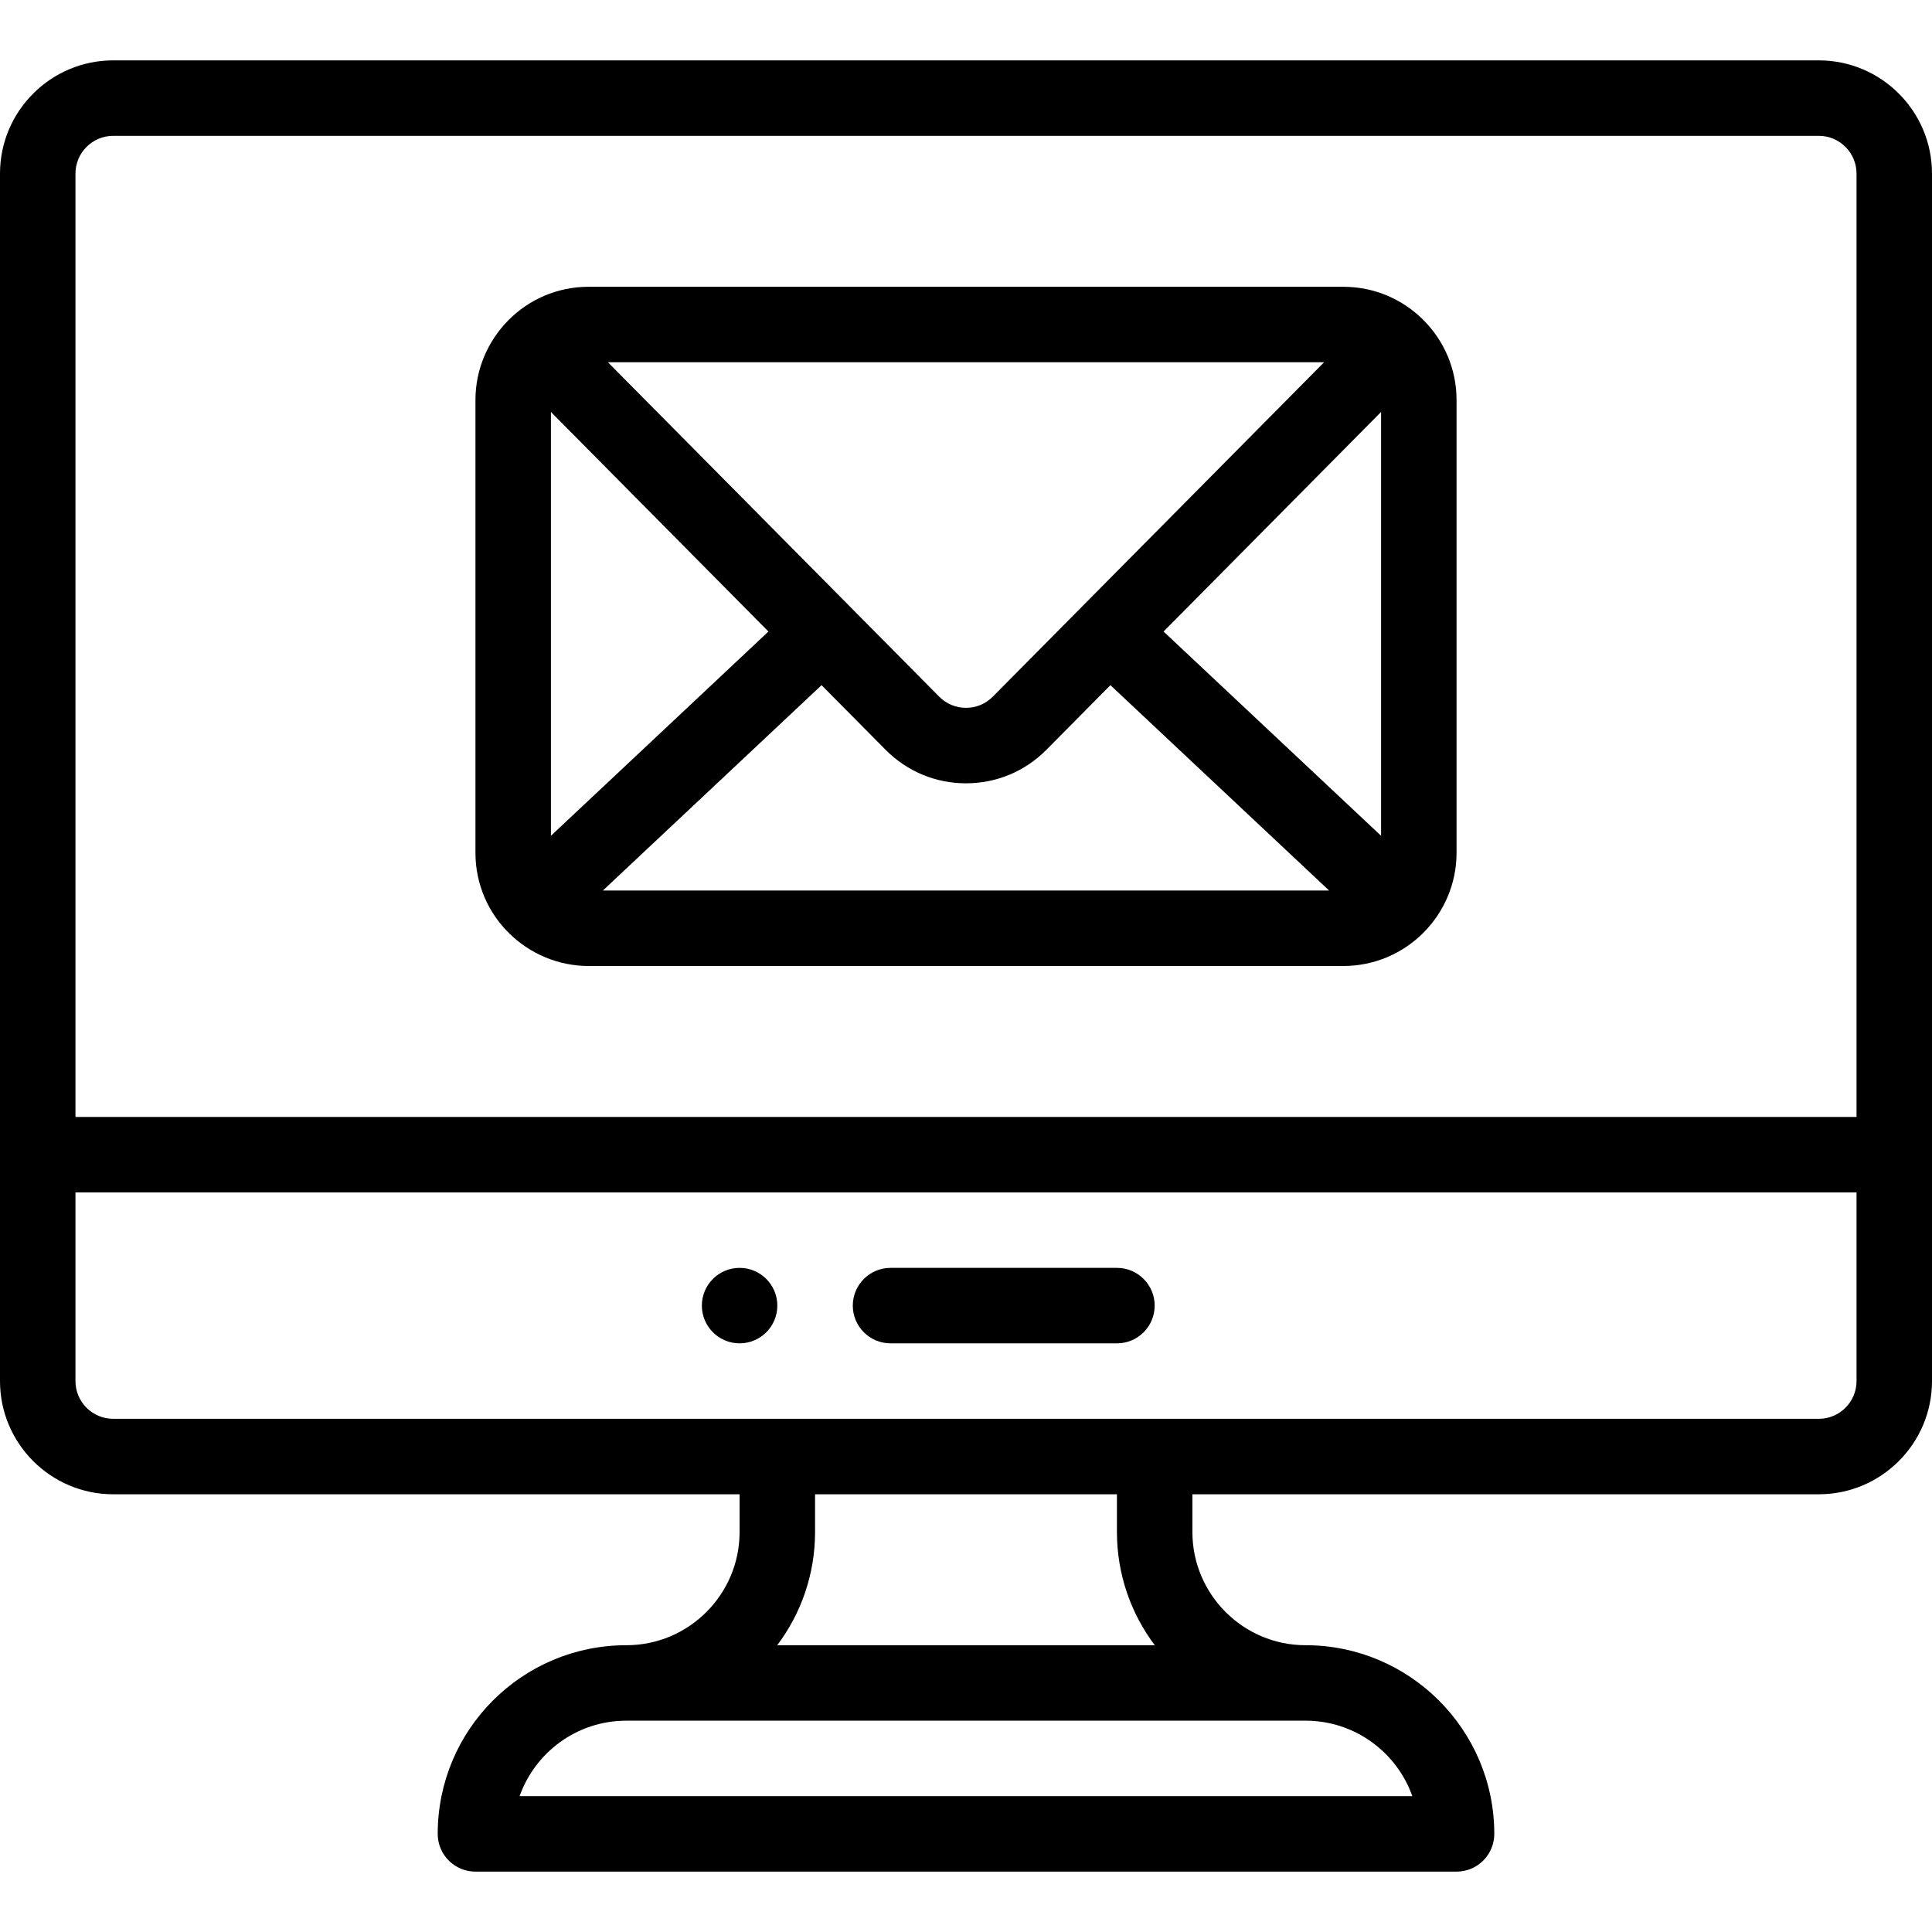 <svg height="512pt" viewBox="0 -16 512 512" width="512pt" xmlns="http://www.w3.org/2000/svg"><path d="m196 320c-5.52 0-10 4.48-10 10s4.48 10 10 10 10-4.48 10-10-4.48-10-10-10zm0 0"/><path d="m482 0h-452c-16.543 0-30 13.457-30 30v320c0 16.543 13.457 30 30 30h166v10c0 16.543-13.457 30-30 30-27.621 0-50 22.375-50 50 0 5.523 4.477 10 10 10h260c5.523 0 10-4.477 10-10 0-27.57-22.43-50-50-50-16.543 0-30-13.457-30-30v-10h166c16.543 0 30-13.457 30-30v-320c0-16.543-13.457-30-30-30zm-452 20h452c5.516 0 10 4.484 10 10v250h-472v-250c0-5.516 4.484-10 10-10zm344.285 440h-236.582c4.023-11.406 15-20 28.297-20h180c13.035 0 24.16 8.359 28.285 20zm-68.258-40h-100.055c6.293-8.363 10.027-18.754 10.027-30v-10h80v10c0 11.246 3.734 21.637 10.027 30zm175.973-60h-452c-5.516 0-10-4.484-10-10v-50h472v50c0 5.516-4.484 10-10 10zm0 0"/><path d="m296 320h-60c-5.523 0-10 4.477-10 10s4.477 10 10 10h60c5.523 0 10-4.477 10-10s-4.477-10-10-10zm0 0"/><path d="m156 240h200c16.586 0 30-13.508 30-30v-120c0-16.547-13.441-30-30-30h-200c-16.844 0-30 13.766-30 30v120c0 16.832 13.762 30 30 30zm78.688-57.301c5.68 5.73 13.25 8.887 21.312 8.887 8.066 0 15.633-3.156 21.316-8.891l16.957-17.117 57.957 54.422h-192.461l57.957-54.422zm73.668-31.336 57.645-58.191v112.324zm-45.25 17.258c-1.895 1.91-4.418 2.965-7.105 2.965s-5.215-1.055-7.105-2.965l-87.793-88.621h189.797zm-59.461-17.258-57.645 54.133v-112.324zm0 0"/></svg>